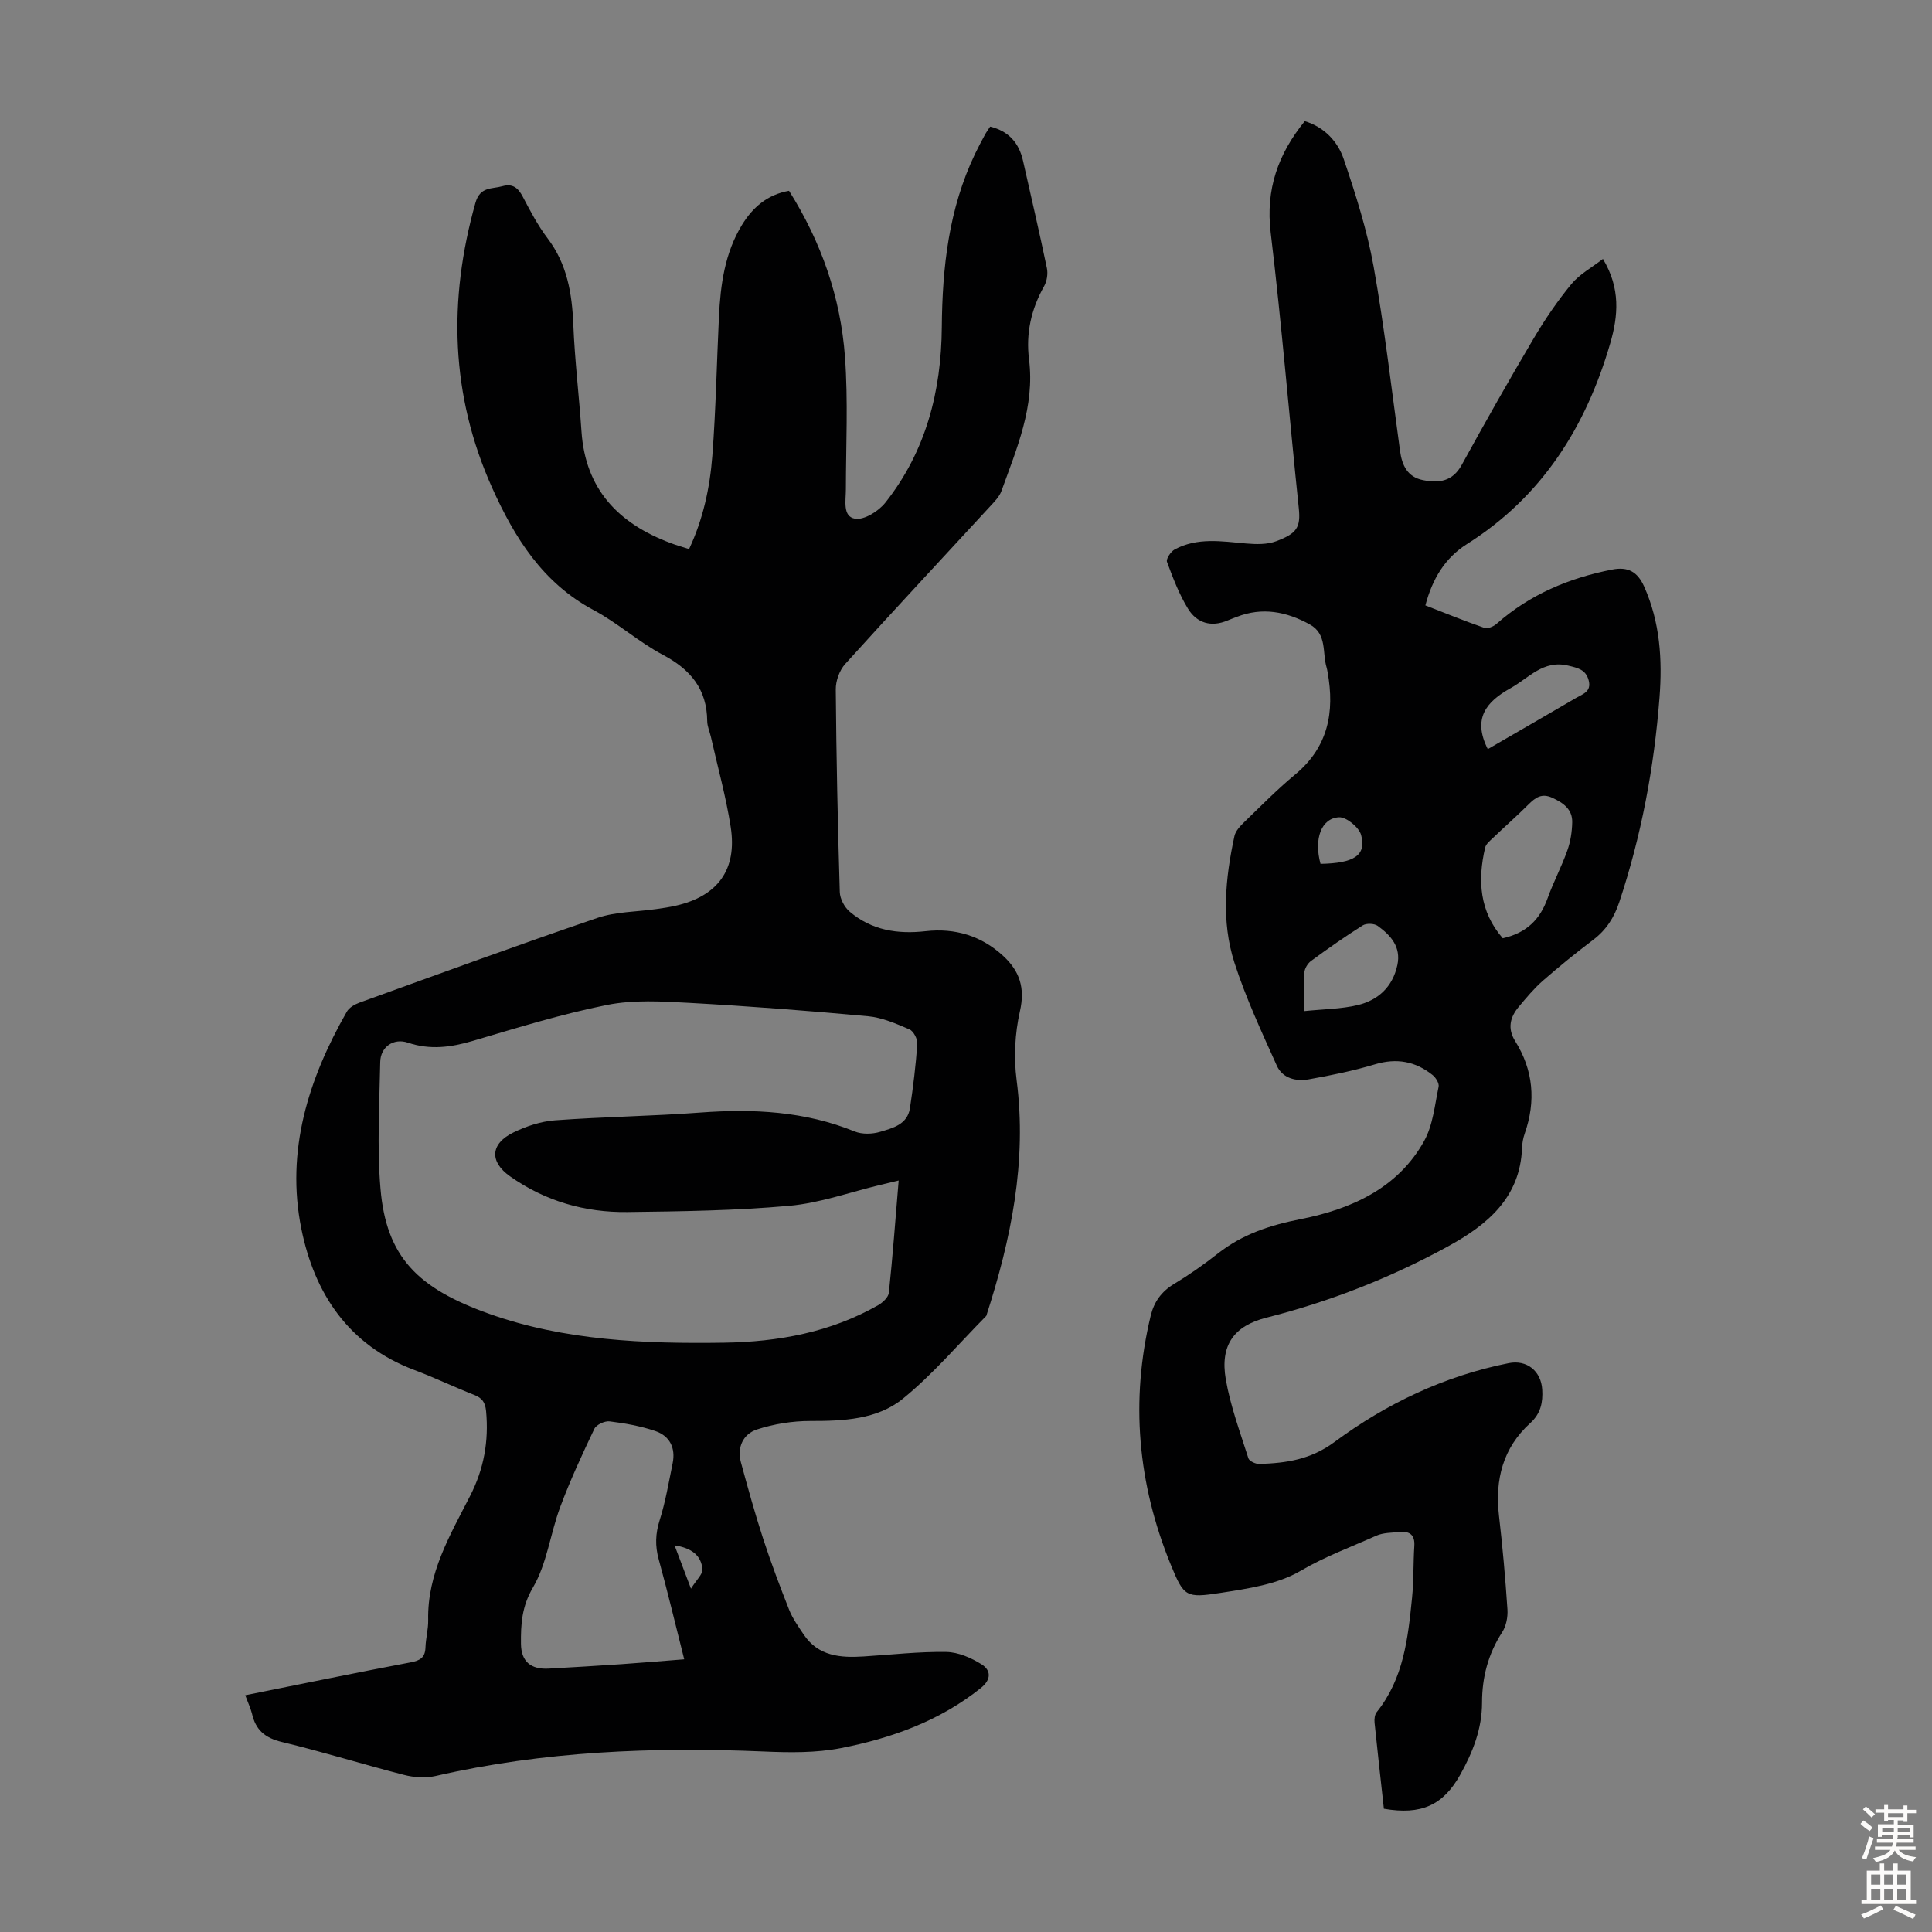 <svg enable-background="new 0 0 400 400" viewBox="0 0 400 400" xmlns="http://www.w3.org/2000/svg"><rect x="0" y="0" width="400" height="400" fill="#808080" stroke="none"/><path d="m50.78 350.98c11.68-2.34 22.95-4.67 34.26-6.81 1.99-.38 2.98-1.01 3.05-3.09.06-1.9.6-3.79.56-5.67-.2-9.64 4.54-17.6 8.69-25.72 2.85-5.56 3.88-11.33 3.3-17.52-.18-1.85-.82-2.73-2.49-3.38-4.16-1.63-8.2-3.58-12.38-5.15-13.6-5.13-20.67-15.81-23.38-29.24-3.25-16.1 1.44-30.99 9.42-44.95.48-.85 1.63-1.5 2.6-1.86 16.39-5.92 32.76-11.92 49.26-17.54 3.84-1.31 8.14-1.25 12.22-1.84 1.33-.19 2.66-.38 3.97-.68 8.74-1.97 12.81-7.48 11.42-16.34-.98-6.27-2.7-12.43-4.1-18.64-.25-1.09-.75-2.17-.76-3.26-.06-6.62-3.45-10.69-9.18-13.72-5.02-2.65-9.35-6.6-14.36-9.27-10.53-5.62-16.35-14.99-20.98-25.29-8.62-19.18-9.14-38.88-3.47-59 .97-3.43 3.39-2.84 5.58-3.46 2.11-.59 3.24.31 4.21 2.15 1.56 2.97 3.13 5.98 5.15 8.64 4.06 5.36 5.07 11.42 5.33 17.9.3 7.37 1.19 14.72 1.69 22.09.81 12 7.69 19.08 18.45 23.1.52.2 1.05.38 1.58.55.64.21 1.28.4 2.24.7 2.89-6.13 4.31-12.66 4.82-19.3.73-9.58.91-19.21 1.37-28.82.32-6.64 1.21-13.17 4.76-18.98 2.23-3.65 5.26-6.29 9.75-7.08 6.67 10.59 10.68 22.06 11.58 34.36.67 9.11.2 18.3.19 27.45 0 2.33-.72 5.63 1.89 6.08 1.89.32 4.87-1.55 6.27-3.31 8.4-10.6 11.6-23.04 11.7-36.34.1-12.42 1.45-24.56 6.9-35.92.63-1.31 1.31-2.59 2-3.87.31-.58.7-1.11 1.11-1.74 3.88.95 5.98 3.41 6.81 7.1 1.67 7.4 3.39 14.79 4.94 22.22.24 1.17 0 2.7-.59 3.74-2.67 4.74-3.79 9.78-3.11 15.14 1.23 9.76-2.54 18.44-5.71 27.24-.43 1.19-1.46 2.22-2.35 3.19-10.01 10.87-20.09 21.66-30 32.63-1.18 1.31-1.97 3.49-1.95 5.27.11 13.99.41 27.97.83 41.95.04 1.4.97 3.15 2.06 4.07 4.54 3.85 9.9 4.69 15.74 4.03 6.03-.68 11.52.94 16.07 5.16 3.38 3.13 4.52 6.61 3.42 11.43-1.04 4.58-1.29 9.59-.68 14.25 2.18 16.88-1.15 32.94-6.28 48.81-5.71 5.77-11 12.05-17.26 17.14-5.34 4.34-12.34 4.63-19.19 4.62-3.68 0-7.51.61-11.01 1.75-2.86.93-4.2 3.69-3.33 6.85 1.43 5.27 2.89 10.54 4.58 15.74 1.63 4.99 3.48 9.91 5.41 14.79.72 1.8 1.9 3.44 2.99 5.07 3.03 4.53 7.64 4.86 12.46 4.55 5.69-.36 11.38-1.02 17.07-.93 2.48.04 5.17 1.22 7.33 2.58 1.9 1.2 2.06 3.09-.17 4.88-8.53 6.83-18.51 10.41-28.98 12.45-5.18 1.01-10.66.93-15.97.7-22.88-.97-45.58-.07-67.99 5.08-2.06.47-4.47.29-6.54-.25-8.44-2.16-16.77-4.77-25.25-6.8-3.51-.84-5.44-2.52-6.19-5.91-.3-1.14-.83-2.26-1.38-3.77zm135.28-106.57c-1.65.4-2.72.66-3.79.91-6.29 1.5-12.5 3.76-18.87 4.33-11.12 1-22.33 1.15-33.5 1.29-8.8.11-17.01-2.25-24.3-7.39-4.27-3.01-4.12-6.73.69-9.08 2.66-1.3 5.68-2.3 8.61-2.52 10.02-.74 20.09-.86 30.11-1.61 10.95-.81 21.62-.28 31.95 3.92 1.54.62 3.65.56 5.27.07 2.59-.77 5.64-1.51 6.16-4.88.68-4.42 1.21-8.87 1.53-13.32.07-1-.78-2.65-1.63-3.01-2.75-1.18-5.64-2.45-8.57-2.72-12.34-1.14-24.7-2.09-37.07-2.77-5.64-.31-11.49-.66-16.96.43-9.4 1.88-18.61 4.73-27.82 7.45-4.52 1.33-8.82 1.91-13.42.36-2.99-1.01-5.68.9-5.73 4.02-.16 8.72-.68 17.49.05 26.15 1.19 14.25 7.76 20.71 22.48 25.96 15.58 5.56 32.21 6.24 48.69 5.99 11.15-.17 22.03-2.14 31.9-7.78.94-.54 2.09-1.63 2.19-2.56.79-7.53 1.35-15.09 2.03-23.24zm-44.4 99.13c-1.84-7.29-3.44-14.02-5.28-20.69-.77-2.8-.69-5.33.2-8.12 1.21-3.82 1.87-7.81 2.68-11.75.66-3.19-.59-5.69-3.61-6.71-3.03-1.02-6.25-1.6-9.43-1.99-1.01-.13-2.76.69-3.17 1.55-2.53 5.31-5.01 10.67-7.06 16.17-2.06 5.51-2.74 11.73-5.65 16.68-2.33 3.96-2.52 7.64-2.48 11.64.04 3.71 2.06 5.35 5.74 5.15 5.02-.28 10.05-.58 15.06-.92 4.2-.29 8.4-.65 13-1.01zm-2-23.59c1.13 2.97 2.07 5.46 3.4 8.97 1.16-1.88 2.46-3.01 2.37-4.02-.24-2.84-2.2-4.4-5.77-4.95z" fill="#010102"/><path d="m286.52 374.48c-.66-6.03-1.33-11.91-1.93-17.8-.07-.72.02-1.68.44-2.2 5.58-6.93 6.48-15.3 7.32-23.67.36-3.56.24-7.16.47-10.73.15-2.27-.93-3.09-2.98-2.9-1.66.16-3.46.12-4.92.78-5.24 2.35-10.6 4.3-15.66 7.27-4.79 2.81-10.91 3.68-16.57 4.56-7.16 1.1-7.57.83-10.3-5.85-6.83-16.71-8.41-33.93-4.14-51.57.69-2.84 2.21-4.96 4.79-6.52 3.15-1.9 6.19-4.03 9.09-6.31 5.11-4.01 10.75-5.87 17.24-7.15 10.23-2.03 20.04-6.31 25.5-16.19 1.82-3.29 2.18-7.42 2.98-11.21.15-.7-.58-1.88-1.24-2.41-3.55-2.85-7.45-3.57-11.94-2.22-4.47 1.34-9.08 2.28-13.68 3.1-2.66.48-5.46-.2-6.64-2.83-3.15-7.01-6.42-14.02-8.77-21.31-2.77-8.59-1.89-17.49 0-26.22.23-1.06 1.19-2.07 2.02-2.88 3.46-3.35 6.84-6.79 10.54-9.86 6.86-5.68 8.22-12.94 6.73-21.18-.06-.33-.11-.67-.21-.99-.93-3.06.16-6.91-3.5-8.92-4.83-2.65-9.82-3.63-15.13-1.54-.62.25-1.26.46-1.87.73-3.41 1.45-6.38.53-8.2-2.44-1.84-3-3.12-6.38-4.35-9.7-.22-.6.79-2.12 1.59-2.56 4.71-2.54 9.75-1.68 14.78-1.24 2.07.18 4.36.24 6.25-.47 4.24-1.6 5.09-2.81 4.67-6.85-1.99-19.02-3.54-38.09-5.82-57.07-1.07-8.94 1.54-16.24 7.06-23.05 4.07 1.24 6.84 4.22 8.08 7.9 2.46 7.26 4.82 14.66 6.17 22.18 2.26 12.65 3.72 25.44 5.47 38.17.41 3.01 1.52 5.44 4.79 6.08 3.26.64 6.08.3 7.97-3.13 4.84-8.81 9.79-17.56 14.91-26.21 2.32-3.93 4.92-7.75 7.81-11.26 1.68-2.04 4.2-3.4 6.53-5.2 3.67 6.09 3.16 11.78 1.51 17.47-5.03 17.3-14.1 31.73-29.66 41.56-4.56 2.88-7.16 7.21-8.61 12.7 4.12 1.6 8.12 3.24 12.2 4.65.68.23 1.89-.26 2.51-.81 6.9-6.1 15.02-9.51 23.96-11.26 3.26-.64 5.24.44 6.61 3.49 3.31 7.39 3.8 15.17 3.19 23.03-1.11 14.43-3.75 28.57-8.33 42.34-1.06 3.19-2.7 5.77-5.41 7.81-3.57 2.7-7.05 5.52-10.42 8.47-1.83 1.61-3.42 3.52-4.99 5.4-1.79 2.14-2.36 4.47-.74 7.07 3.79 6.05 4.33 12.46 1.98 19.18-.33.94-.51 1.97-.55 2.96-.37 10.34-7.27 15.96-15.29 20.36-11.89 6.51-24.45 11.44-37.64 14.78-6.76 1.71-9.6 5.74-8.41 12.72.96 5.58 2.97 10.98 4.69 16.4.19.59 1.51 1.2 2.29 1.17 5.55-.19 10.59-.89 15.55-4.56 10.74-7.95 22.79-13.68 36.07-16.32 3.74-.74 6.69 1.64 6.92 5.49.15 2.57-.26 4.92-2.47 6.92-5.67 5.13-7.35 11.73-6.48 19.2.75 6.44 1.32 12.91 1.75 19.38.1 1.56-.25 3.44-1.09 4.72-2.9 4.48-4.17 9.34-4.17 14.57 0 5.45-1.92 10.28-4.5 14.91-3.55 6.36-8.09 8.41-15.82 7.07zm24.61-180.22c5-1.11 7.74-3.97 9.28-8.28 1.2-3.35 2.89-6.52 4.08-9.87.66-1.84.98-3.89 1.02-5.85.06-2.7-1.83-4.03-4.13-5.09-2.2-1.01-3.51-.03-4.95 1.41-2.37 2.36-4.89 4.57-7.31 6.89-.63.6-1.46 1.26-1.64 2.03-1.59 6.79-1.16 13.23 3.65 18.76zm-41.15 15.08c4.07-.42 7.67-.43 11.09-1.24 4.26-1.01 7.26-3.77 8.24-8.29.81-3.77-1.38-6.16-4.06-8.11-.72-.52-2.35-.58-3.1-.11-3.67 2.31-7.23 4.81-10.73 7.38-.69.51-1.31 1.56-1.37 2.4-.19 2.42-.07 4.86-.07 7.97zm38.05-54.24c6.01-3.48 12.16-7.03 18.29-10.61 1.37-.8 3.21-1.28 2.6-3.62-.59-2.27-2.3-2.59-4.24-3.06-5.16-1.24-8.13 2.55-11.92 4.66-5.11 2.84-7.91 6.32-4.73 12.63zm-34.63 23.75c6.98-.12 9.53-1.77 8.41-5.96-.43-1.6-3.06-3.76-4.58-3.68-3.7.19-5.23 4.52-3.83 9.64z" fill="#010102"/><g fill="#fcfbfa"><path d="m385.2 377.6.6-.7c.6.4 1.3.9 1.9 1.5l-.6.7c-.8-.5-1.4-1-1.9-1.5zm.3 7.1c.6-1.4 1.1-2.9 1.5-4.5.3.1.6.3.9.4-.5 1.4-1 2.9-1.5 4.4zm.2-10.1.6-.6c.7.5 1.3 1.1 1.9 1.6l-.7.7c-.6-.6-1.2-1.2-1.8-1.7zm8.4-.8h.8v.9h1.8v.7h-1.8v1.8h-.8v-.3h-1.2v.9h3.3v2.6h-.8v-.4h-2.5c0 .3 0 .6-.1.8h3.4v.7h-3.5c0 .3-.1.6-.1.8h4v.7h-3.5c.7.9 1.9 1.3 3.6 1.5-.2.2-.4.5-.6.9-1.9-.3-3.2-1.1-3.8-2.3-.5 1.1-1.8 2-3.9 2.4-.2-.3-.4-.5-.6-.8 1.9-.4 3.1-.9 3.6-1.7h-3.2v-.7h3.5c.1-.2.1-.5.2-.8h-3.3v-.7h3.4c0-.2 0-.5 0-.8h-2.4v.3h-.8v-2.6h3.3v-.9h-1.2v.3h-.8v-1.8h-1.8v-.7h1.8v-.9h.8v.9h3.2zm-4.4 5.5h2.4c0-.3 0-.6 0-.9h-2.4zm1.2-3.1h3.2v-.8h-3.2zm4.4 2.2h-2.4v.9h2.5v-.9z"/><path d="m389.2 385.8h.9v1.5h1.9v-1.5h.9v1.5h2.7v6h1.1v.9h-11.3v-.9h1.1v-6h2.7zm.2 8.7.5.8c-1.2.6-2.5 1.3-4 1.9-.2-.3-.3-.6-.6-.8 1.6-.6 3-1.3 4.1-1.9zm-2-4.3h1.9v-2.1h-1.9zm0 3.1h1.9v-2.2h-1.9zm2.7-3.1h1.9v-2.1h-1.9zm0 3.1h1.9v-2.2h-1.9zm2.4 1.3c1.4.6 2.7 1.2 4.1 1.8l-.5.9c-1.5-.7-2.8-1.4-4.1-1.9zm2.2-6.5h-1.9v2.1h1.9zm-1.9 5.2h1.9v-2.2h-1.9z"/></g></svg>